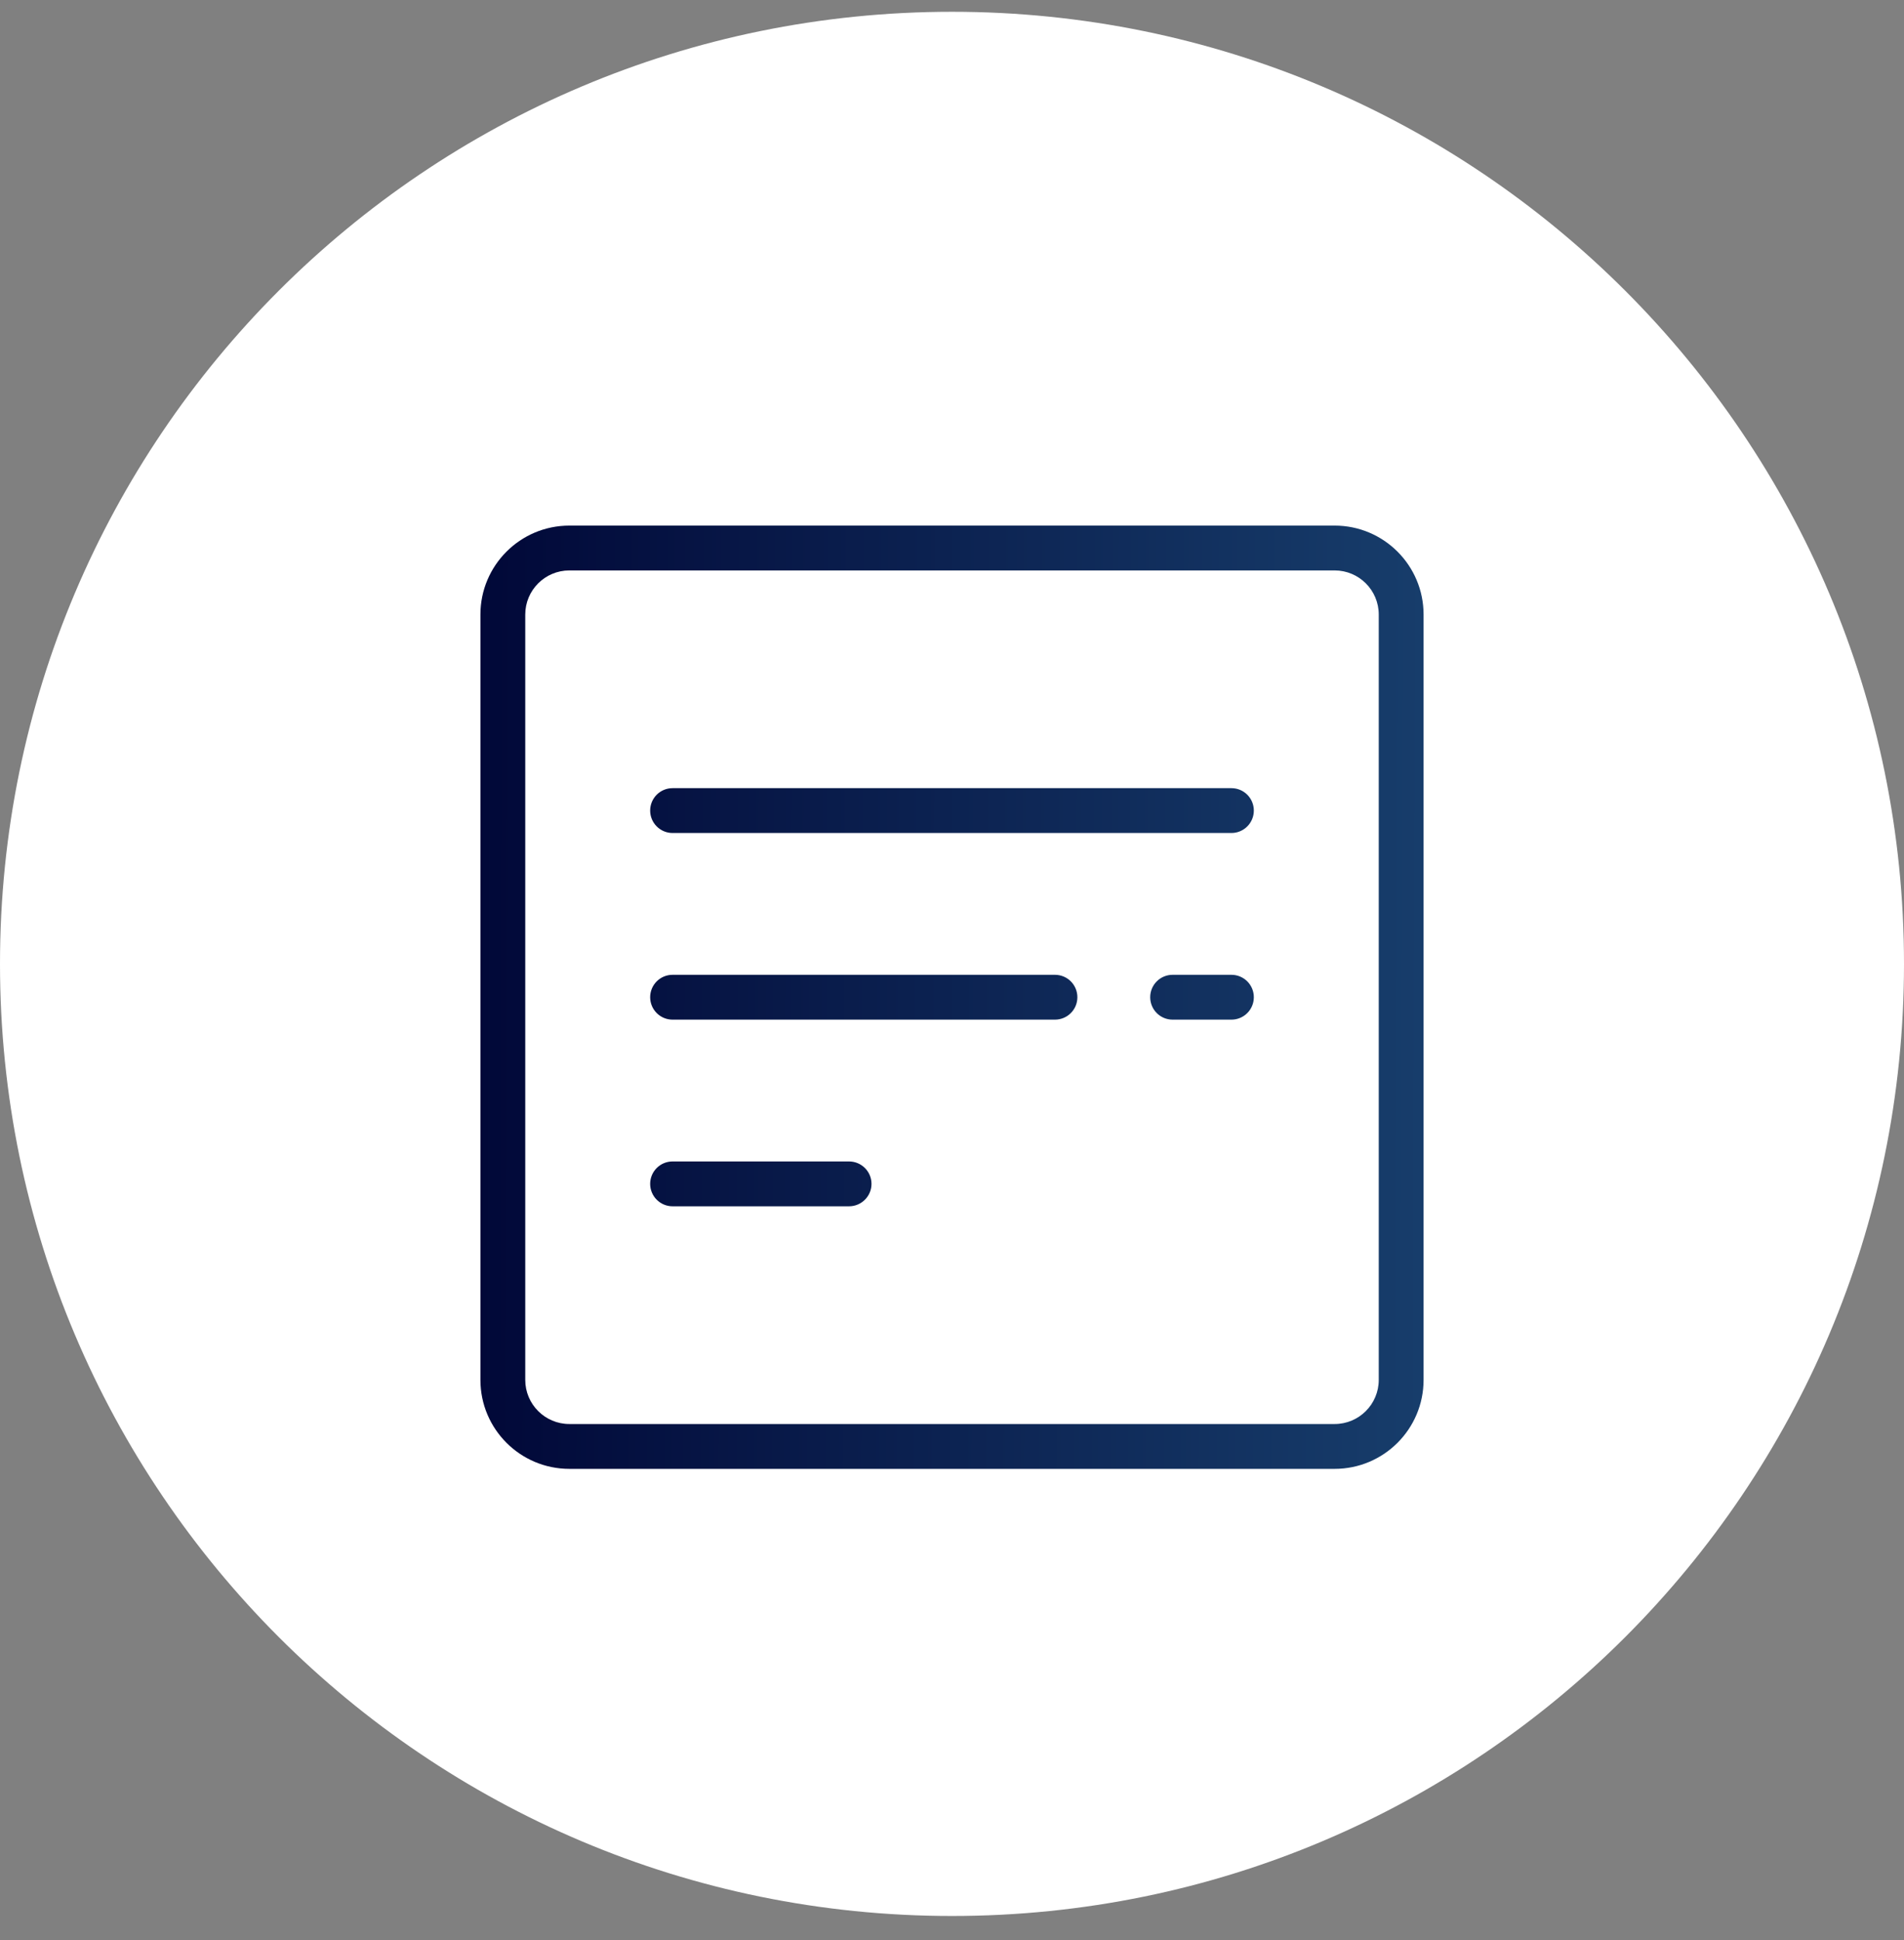 <svg width="53" height="54" viewBox="0 0 53 54" fill="none" xmlns="http://www.w3.org/2000/svg">
<rect x="0" y="0" width="53" height="54" fill="#808080" stroke="none"/>
<path d="M53 26.828C53 41.464 41.136 53.328 26.5 53.328C11.864 53.328 0 41.464 0 26.828C0 12.193 11.864 0.328 26.5 0.328C41.136 0.328 53 12.193 53 26.828Z" fill="white"/>
<path fill-rule="evenodd" clip-rule="evenodd" d="M14.621 17.105C14.621 16.427 15.171 15.877 15.849 15.877H37.151C37.829 15.877 38.379 16.427 38.379 17.105V38.407C38.379 39.085 37.829 39.635 37.151 39.635H15.849C15.171 39.635 14.621 39.085 14.621 38.407V17.105ZM15.849 14.629C14.482 14.629 13.373 15.738 13.373 17.105V38.407C13.373 39.774 14.482 40.883 15.849 40.883H37.151C38.518 40.883 39.627 39.774 39.627 38.407V17.105C39.627 15.738 38.518 14.629 37.151 14.629H15.849ZM34.902 22.561C34.902 22.905 34.623 23.185 34.278 23.185L18.722 23.185C18.377 23.185 18.098 22.905 18.098 22.561C18.098 22.216 18.377 21.937 18.722 21.937L34.278 21.937C34.623 21.937 34.902 22.216 34.902 22.561ZM29.366 28.38C29.711 28.38 29.99 28.101 29.99 27.756C29.99 27.411 29.711 27.132 29.366 27.132L18.722 27.132C18.377 27.132 18.098 27.411 18.098 27.756C18.098 28.101 18.377 28.38 18.722 28.38L29.366 28.38ZM34.902 27.756C34.902 28.101 34.623 28.38 34.278 28.38H32.641C32.296 28.38 32.017 28.101 32.017 27.756C32.017 27.411 32.296 27.132 32.641 27.132H34.278C34.623 27.132 34.902 27.411 34.902 27.756ZM24.259 32.951C24.259 33.295 23.979 33.575 23.634 33.575H18.722C18.377 33.575 18.098 33.295 18.098 32.951C18.098 32.606 18.377 32.327 18.722 32.327H23.634C23.979 32.327 24.259 32.606 24.259 32.951Z" fill="url(#paint0_linear_832_5965)"/>
<defs>
<linearGradient id="paint0_linear_832_5965" x1="39.627" y1="21.511" x2="13.373" y2="21.432" gradientUnits="userSpaceOnUse">
<stop stop-color="#173D6B"/>
<stop offset="1" stop-color="#010838"/>
</linearGradient>
</defs>
</svg>

